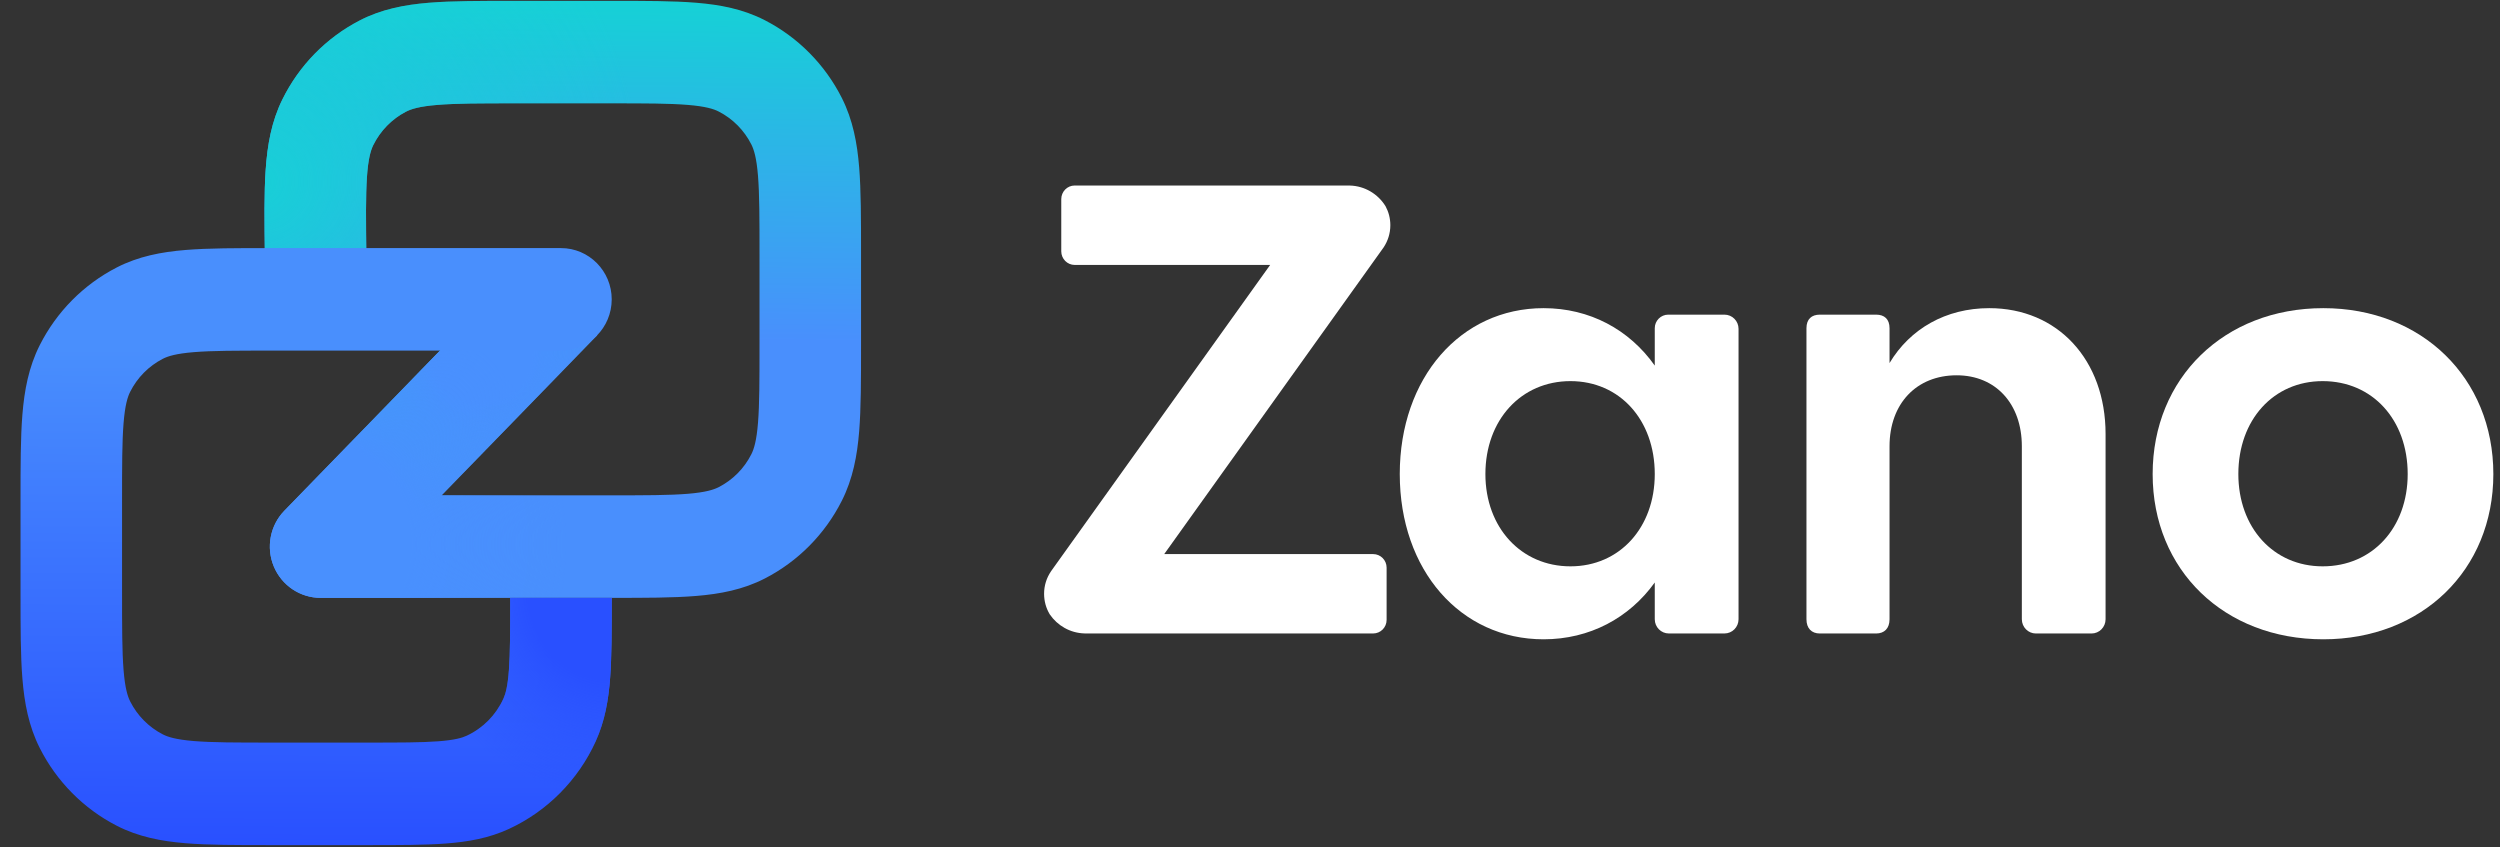 <svg width="118" height="40" viewBox="0 0 118 40" fill="none" xmlns="http://www.w3.org/2000/svg">
<rect x="0" y="0" width="118" height="40" fill="#333333" stroke="none"/>
<path fill-rule="evenodd" clip-rule="evenodd" d="M24.27 0.04H28.871C30.446 0.04 31.772 0.04 32.858 0.129C33.993 0.223 35.074 0.426 36.101 0.955C37.666 1.76 38.938 3.044 39.735 4.624C40.258 5.662 40.46 6.754 40.553 7.9C40.641 8.996 40.641 10.335 40.641 11.926V16.332C40.641 17.924 40.641 19.263 40.553 20.358C40.46 21.505 40.258 22.597 39.735 23.634C38.938 25.214 37.666 26.499 36.101 27.304C35.074 27.832 33.993 28.036 32.858 28.129C31.772 28.219 30.446 28.219 28.871 28.219H15.133C14.167 28.219 13.297 27.634 12.923 26.736C12.55 25.837 12.747 24.8 13.423 24.105L24.768 12.434L28.187 15.824L20.842 23.38H28.775C30.472 23.38 31.6 23.378 32.467 23.307C33.306 23.237 33.687 23.115 33.926 22.992C34.589 22.651 35.128 22.107 35.465 21.437C35.587 21.196 35.708 20.812 35.777 19.965C35.848 19.089 35.849 17.949 35.849 16.235V12.023C35.849 10.309 35.848 9.169 35.777 8.294C35.708 7.447 35.587 7.063 35.465 6.821C35.128 6.152 34.589 5.607 33.926 5.266C33.687 5.143 33.306 5.021 32.467 4.952C31.6 4.88 30.472 4.878 28.775 4.878H24.367C22.651 4.878 21.509 4.88 20.633 4.953C19.784 5.023 19.401 5.148 19.161 5.272C18.494 5.618 17.954 6.171 17.619 6.848C17.499 7.092 17.38 7.481 17.321 8.339C17.26 9.225 17.272 10.378 17.293 12.11L17.317 14.1L12.525 14.159L12.5 12.071C12.481 10.462 12.464 9.109 12.541 8.002C12.621 6.844 12.812 5.739 13.331 4.688C14.121 3.089 15.396 1.786 16.97 0.969C18.004 0.432 19.095 0.225 20.241 0.13C21.337 0.04 22.677 0.04 24.27 0.04Z" fill="url(#paint0_linear_6_7)"/>
<path fill-rule="evenodd" clip-rule="evenodd" d="M24.27 0.04H28.871C30.446 0.04 31.772 0.04 32.858 0.129C33.993 0.223 35.074 0.426 36.101 0.955C37.666 1.76 38.938 3.044 39.735 4.624C40.258 5.662 40.46 6.754 40.553 7.9C40.641 8.996 40.641 10.335 40.641 11.926V16.332C40.641 17.924 40.641 19.263 40.553 20.358C40.46 21.505 40.258 22.597 39.735 23.634C38.938 25.214 37.666 26.499 36.101 27.304C35.074 27.832 33.993 28.036 32.858 28.129C31.772 28.219 30.446 28.219 28.871 28.219H15.133C14.167 28.219 13.297 27.634 12.923 26.736C12.55 25.837 12.747 24.8 13.423 24.105L24.768 12.434L28.187 15.824L20.842 23.38H28.775C30.472 23.38 31.6 23.378 32.467 23.307C33.306 23.237 33.687 23.115 33.926 22.992C34.589 22.651 35.128 22.107 35.465 21.437C35.587 21.196 35.708 20.812 35.777 19.965C35.848 19.089 35.849 17.949 35.849 16.235V12.023C35.849 10.309 35.848 9.169 35.777 8.294C35.708 7.447 35.587 7.063 35.465 6.821C35.128 6.152 34.589 5.607 33.926 5.266C33.687 5.143 33.306 5.021 32.467 4.952C31.6 4.88 30.472 4.878 28.775 4.878H24.367C22.651 4.878 21.509 4.88 20.633 4.953C19.784 5.023 19.401 5.148 19.161 5.272C18.494 5.618 17.954 6.171 17.619 6.848C17.499 7.092 17.38 7.481 17.321 8.339C17.26 9.225 17.272 10.378 17.293 12.11L17.317 14.1L12.525 14.159L12.5 12.071C12.481 10.462 12.464 9.109 12.541 8.002C12.621 6.844 12.812 5.739 13.331 4.688C14.121 3.089 15.396 1.786 16.97 0.969C18.004 0.432 19.095 0.225 20.241 0.13C21.337 0.04 22.677 0.04 24.27 0.04Z" fill="url(#paint1_radial_6_7)"/>
<path fill-rule="evenodd" clip-rule="evenodd" d="M24.27 0.04H28.871C30.446 0.04 31.772 0.04 32.858 0.129C33.993 0.223 35.074 0.426 36.101 0.955C37.666 1.76 38.938 3.044 39.735 4.624C40.258 5.662 40.46 6.754 40.553 7.9C40.641 8.996 40.641 10.335 40.641 11.926V16.332C40.641 17.924 40.641 19.263 40.553 20.358C40.46 21.505 40.258 22.597 39.735 23.634C38.938 25.214 37.666 26.499 36.101 27.304C35.074 27.832 33.993 28.036 32.858 28.129C31.772 28.219 30.446 28.219 28.871 28.219H15.133C14.167 28.219 13.297 27.634 12.923 26.736C12.55 25.837 12.747 24.8 13.423 24.105L24.768 12.434L28.187 15.824L20.842 23.38H28.775C30.472 23.38 31.6 23.378 32.467 23.307C33.306 23.237 33.687 23.115 33.926 22.992C34.589 22.651 35.128 22.107 35.465 21.437C35.587 21.196 35.708 20.812 35.777 19.965C35.848 19.089 35.849 17.949 35.849 16.235V12.023C35.849 10.309 35.848 9.169 35.777 8.294C35.708 7.447 35.587 7.063 35.465 6.821C35.128 6.152 34.589 5.607 33.926 5.266C33.687 5.143 33.306 5.021 32.467 4.952C31.6 4.88 30.472 4.878 28.775 4.878H24.367C22.651 4.878 21.509 4.88 20.633 4.953C19.784 5.023 19.401 5.148 19.161 5.272C18.494 5.618 17.954 6.171 17.619 6.848C17.499 7.092 17.38 7.481 17.321 8.339C17.26 9.225 17.272 10.378 17.293 12.11L17.317 14.1L12.525 14.159L12.5 12.071C12.481 10.462 12.464 9.109 12.541 8.002C12.621 6.844 12.812 5.739 13.331 4.688C14.121 3.089 15.396 1.786 16.97 0.969C18.004 0.432 19.095 0.225 20.241 0.13C21.337 0.04 22.677 0.04 24.27 0.04Z" fill="url(#paint2_radial_6_7)"/>
<path fill-rule="evenodd" clip-rule="evenodd" d="M24.27 0.04H28.871C30.446 0.04 31.772 0.04 32.858 0.129C33.993 0.223 35.074 0.426 36.101 0.955C37.666 1.76 38.938 3.044 39.735 4.624C40.258 5.662 40.46 6.754 40.553 7.9C40.641 8.996 40.641 10.335 40.641 11.926V16.332C40.641 17.924 40.641 19.263 40.553 20.358C40.46 21.505 40.258 22.597 39.735 23.634C38.938 25.214 37.666 26.499 36.101 27.304C35.074 27.832 33.993 28.036 32.858 28.129C31.772 28.219 30.446 28.219 28.871 28.219H15.133C14.167 28.219 13.297 27.634 12.923 26.736C12.55 25.837 12.747 24.8 13.423 24.105L24.768 12.434L28.187 15.824L20.842 23.38H28.775C30.472 23.38 31.6 23.378 32.467 23.307C33.306 23.237 33.687 23.115 33.926 22.992C34.589 22.651 35.128 22.107 35.465 21.437C35.587 21.196 35.708 20.812 35.777 19.965C35.848 19.089 35.849 17.949 35.849 16.235V12.023C35.849 10.309 35.848 9.169 35.777 8.294C35.708 7.447 35.587 7.063 35.465 6.821C35.128 6.152 34.589 5.607 33.926 5.266C33.687 5.143 33.306 5.021 32.467 4.952C31.6 4.88 30.472 4.878 28.775 4.878H24.367C22.651 4.878 21.509 4.88 20.633 4.953C19.784 5.023 19.401 5.148 19.161 5.272C18.494 5.618 17.954 6.171 17.619 6.848C17.499 7.092 17.38 7.481 17.321 8.339C17.26 9.225 17.272 10.378 17.293 12.11L17.317 14.1L12.525 14.159L12.5 12.071C12.481 10.462 12.464 9.109 12.541 8.002C12.621 6.844 12.812 5.739 13.331 4.688C14.121 3.089 15.396 1.786 16.97 0.969C18.004 0.432 19.095 0.225 20.241 0.13C21.337 0.04 22.677 0.04 24.27 0.04Z" fill="url(#paint3_radial_6_7)"/>
<path fill-rule="evenodd" clip-rule="evenodd" d="M9.143 34.977C10.01 35.048 11.138 35.05 12.835 35.05H17.317C18.864 35.05 19.893 35.049 20.686 34.989C21.454 34.931 21.807 34.828 22.027 34.726C22.794 34.371 23.409 33.75 23.761 32.976C23.862 32.753 23.964 32.397 24.021 31.621C24.08 30.821 24.082 29.782 24.082 28.219H28.873L28.873 28.307C28.873 29.758 28.873 30.979 28.799 31.982C28.722 33.029 28.554 34.029 28.116 34.993C27.286 36.82 25.835 38.286 24.025 39.124C23.071 39.566 22.08 39.736 21.043 39.814C20.051 39.889 18.841 39.889 17.404 39.889L12.739 39.889C11.164 39.889 9.838 39.889 8.753 39.8C7.617 39.706 6.536 39.502 5.509 38.974C3.944 38.169 2.672 36.884 1.875 35.304C1.352 34.267 1.15 33.175 1.057 32.029C0.969 30.933 0.969 29.594 0.969 28.003V23.596C0.969 22.005 0.969 20.666 1.057 19.57C1.15 18.424 1.352 17.332 1.875 16.294C2.672 14.715 3.944 13.43 5.509 12.625C6.536 12.097 7.617 11.893 8.753 11.799C9.838 11.71 11.164 11.71 12.739 11.71H26.478C27.801 11.71 28.873 12.793 28.873 14.129C28.873 15.465 27.801 16.549 26.478 16.549H12.835C11.138 16.549 10.01 16.55 9.143 16.622C8.304 16.691 7.923 16.813 7.684 16.936C7.021 17.277 6.482 17.822 6.145 18.491C6.023 18.733 5.902 19.117 5.833 19.964C5.762 20.84 5.761 21.979 5.761 23.693V27.906C5.761 29.619 5.762 30.759 5.833 31.635C5.902 32.482 6.023 32.866 6.145 33.108C6.482 33.777 7.021 34.321 7.684 34.662C7.923 34.785 8.304 34.907 9.143 34.977Z" fill="url(#paint4_linear_6_7)"/>
<path fill-rule="evenodd" clip-rule="evenodd" d="M9.143 34.977C10.01 35.048 11.138 35.05 12.835 35.05H17.317C18.864 35.05 19.893 35.049 20.686 34.989C21.454 34.931 21.807 34.828 22.027 34.726C22.794 34.371 23.409 33.75 23.761 32.976C23.862 32.753 23.964 32.397 24.021 31.621C24.08 30.821 24.082 29.782 24.082 28.219H28.873L28.873 28.307C28.873 29.758 28.873 30.979 28.799 31.982C28.722 33.029 28.554 34.029 28.116 34.993C27.286 36.82 25.835 38.286 24.025 39.124C23.071 39.566 22.08 39.736 21.043 39.814C20.051 39.889 18.841 39.889 17.404 39.889L12.739 39.889C11.164 39.889 9.838 39.889 8.753 39.8C7.617 39.706 6.536 39.502 5.509 38.974C3.944 38.169 2.672 36.884 1.875 35.304C1.352 34.267 1.15 33.175 1.057 32.029C0.969 30.933 0.969 29.594 0.969 28.003V23.596C0.969 22.005 0.969 20.666 1.057 19.57C1.15 18.424 1.352 17.332 1.875 16.294C2.672 14.715 3.944 13.43 5.509 12.625C6.536 12.097 7.617 11.893 8.753 11.799C9.838 11.71 11.164 11.71 12.739 11.71H26.478C27.801 11.71 28.873 12.793 28.873 14.129C28.873 15.465 27.801 16.549 26.478 16.549H12.835C11.138 16.549 10.01 16.55 9.143 16.622C8.304 16.691 7.923 16.813 7.684 16.936C7.021 17.277 6.482 17.822 6.145 18.491C6.023 18.733 5.902 19.117 5.833 19.964C5.762 20.84 5.761 21.979 5.761 23.693V27.906C5.761 29.619 5.762 30.759 5.833 31.635C5.902 32.482 6.023 32.866 6.145 33.108C6.482 33.777 7.021 34.321 7.684 34.662C7.923 34.785 8.304 34.907 9.143 34.977Z" fill="url(#paint5_radial_6_7)"/>
<path d="M65.448 26.793V29.26C65.448 29.612 65.164 29.9 64.813 29.9H51.247C51.229 29.9 51.208 29.9 51.189 29.898C50.509 29.879 49.91 29.527 49.549 28.998C49.547 28.994 49.545 28.989 49.541 28.985C49.376 28.706 49.281 28.379 49.281 28.027C49.281 27.637 49.398 27.279 49.599 26.979C49.615 26.953 49.632 26.929 49.65 26.905L59.951 12.505H50.725C50.377 12.505 50.092 12.217 50.092 11.863V9.398C50.092 9.044 50.377 8.756 50.725 8.756H63.655C63.67 8.756 63.684 8.756 63.699 8.758C63.702 8.758 63.709 8.756 63.715 8.758C64.419 8.777 65.036 9.156 65.39 9.721C65.395 9.727 65.397 9.731 65.399 9.736C65.543 10.002 65.624 10.307 65.624 10.63C65.624 11.017 65.506 11.377 65.306 11.678C65.29 11.703 65.273 11.726 65.254 11.751L54.951 26.153H64.813C65.164 26.153 65.448 26.441 65.448 26.793Z" fill="white"/>
<path d="M74.125 26.731C71.801 26.731 70.111 24.903 70.111 22.376C70.111 19.817 71.801 17.989 74.125 17.989C76.446 17.989 78.105 19.817 78.105 22.376C78.105 24.903 76.446 26.731 74.125 26.731ZM81.394 14.851H78.741C78.39 14.851 78.105 15.139 78.105 15.491V17.256C76.9 15.551 75.03 14.545 72.858 14.545C68.935 14.545 66.069 17.837 66.069 22.376C66.069 26.914 68.935 30.175 72.858 30.175C75.03 30.175 76.9 29.171 78.105 27.493V29.229C78.105 29.6 78.404 29.9 78.769 29.9H81.394C81.762 29.9 82.059 29.6 82.059 29.229V15.52C82.059 15.151 81.762 14.851 81.394 14.851Z" fill="white"/>
<path d="M93.893 14.545C91.841 14.545 90.151 15.52 89.186 17.136V15.491C89.186 15.064 88.945 14.851 88.552 14.851H85.897C85.505 14.851 85.265 15.064 85.265 15.491V29.23C85.265 29.656 85.505 29.901 85.897 29.901H88.552C88.945 29.901 89.186 29.656 89.186 29.23V21.065C89.186 19.055 90.454 17.714 92.354 17.714C94.194 17.714 95.431 19.055 95.431 21.065V29.23C95.431 29.6 95.729 29.901 96.094 29.901H98.72C99.086 29.901 99.383 29.6 99.383 29.23V20.487C99.383 16.983 97.12 14.545 93.893 14.545Z" fill="white"/>
<path d="M109.63 26.731C107.307 26.731 105.65 24.903 105.65 22.376C105.65 19.817 107.307 17.989 109.63 17.989C111.984 17.989 113.643 19.817 113.643 22.376C113.643 24.903 111.984 26.731 109.63 26.731ZM109.661 14.545C104.985 14.545 101.605 17.837 101.605 22.376C101.605 26.914 104.985 30.175 109.661 30.175C114.308 30.175 117.686 26.914 117.686 22.376C117.686 17.837 114.308 14.545 109.661 14.545Z" fill="white"/>
<defs>
<linearGradient id="paint0_linear_6_7" x1="19.872" y1="28" x2="20.192" y2="0.004" gradientUnits="userSpaceOnUse">
<stop offset="0.431" stop-color="#498FFD"/>
<stop offset="1" stop-color="#16D1D6"/>
</linearGradient>
<radialGradient id="paint1_radial_6_7" cx="0" cy="0" r="1" gradientUnits="userSpaceOnUse" gradientTransform="translate(12.152 8.571) rotate(-15.561) scale(18.106 18.066)">
<stop stop-color="#18CFD7"/>
<stop offset="1" stop-color="#18CFD7" stop-opacity="0"/>
</radialGradient>
<radialGradient id="paint2_radial_6_7" cx="0" cy="0" r="1" gradientUnits="userSpaceOnUse" gradientTransform="translate(22.731 16.571) rotate(152.372) scale(6.777 6.764)">
<stop stop-color="#4990FE"/>
<stop offset="0.354" stop-color="#4990FE"/>
<stop offset="1" stop-color="#4990FE" stop-opacity="0"/>
</radialGradient>
<radialGradient id="paint3_radial_6_7" cx="0" cy="0" r="1" gradientUnits="userSpaceOnUse" gradientTransform="translate(14.439 25.714) rotate(-45.917) scale(12.33 12.311)">
<stop stop-color="#4990FE"/>
<stop offset="0.406" stop-color="#4990FE"/>
<stop offset="1" stop-color="#4990FE" stop-opacity="0"/>
</radialGradient>
<linearGradient id="paint4_linear_6_7" x1="29.022" y1="40" x2="29.125" y2="11.429" gradientUnits="userSpaceOnUse">
<stop stop-color="#2950FF"/>
<stop offset="0.822" stop-color="#498FFD"/>
</linearGradient>
<radialGradient id="paint5_radial_6_7" cx="0" cy="0" r="1" gradientUnits="userSpaceOnUse" gradientTransform="translate(29.022 28) rotate(129.311) scale(12.186 12.06)">
<stop offset="0.337" stop-color="#2950FF"/>
<stop offset="0.792" stop-color="#2950FF" stop-opacity="0"/>
</radialGradient>
</defs>
</svg>
